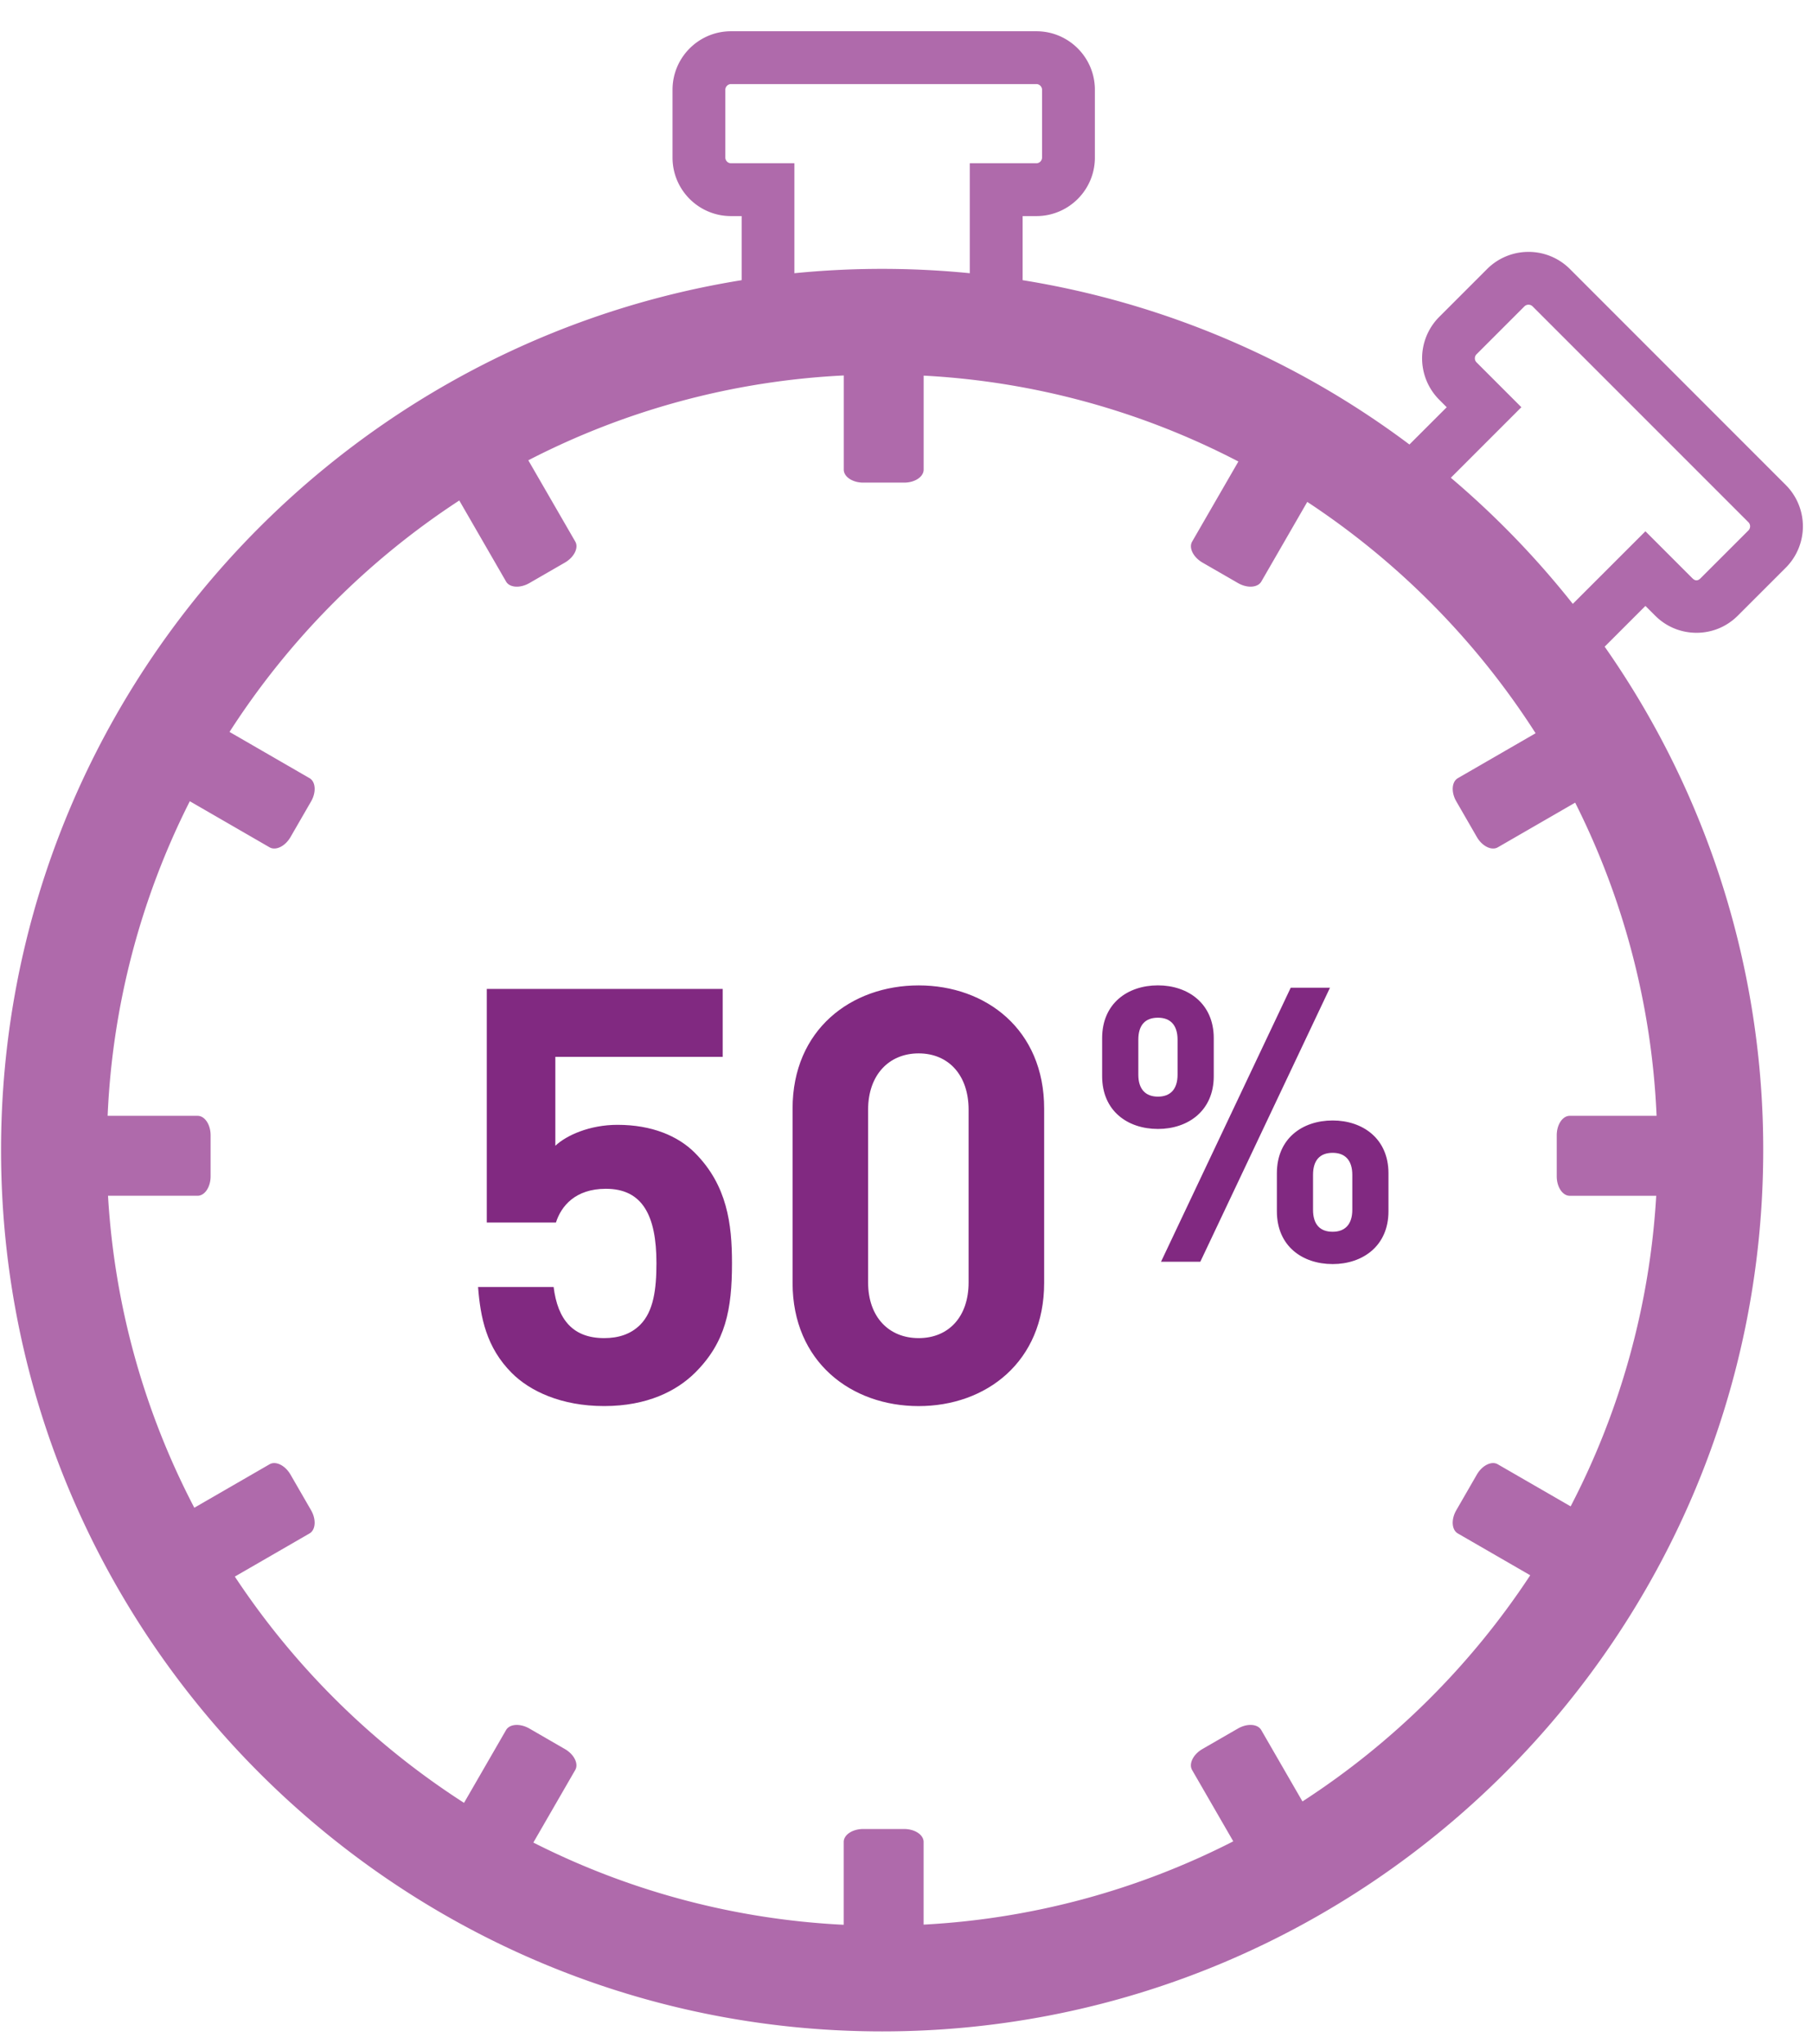 <svg xmlns="http://www.w3.org/2000/svg" width="55" height="62" viewBox="0 0 55 62">
    <g fill="none" fill-rule="nonzero">
        <path fill="#AF6AAB" d="M47.713 18.316a26.87 26.87 0 0 0-3.7-3.825l2.14-2.14-1.36-1.36a.174.174 0 0 1-.001-.245l1.456-1.456a.178.178 0 0 1 .243 0l6.552 6.552a.177.177 0 0 1 0 .244l-1.457 1.456c-.08.08-.161.08-.242 0l-1.428-1.428-2.203 2.202zm2.543 15.528H47.62c-.217 0-.394.265-.394.59v1.245c0 .324.177.59.394.59h2.624a23.368 23.368 0 0 1-2.596 9.42l-2.211-1.276c-.187-.109-.473.032-.635.313l-.623 1.08c-.162.28-.141.597.047.705l2.196 1.268a23.686 23.686 0 0 1-6.91 6.86l-1.25-2.165c-.108-.187-.425-.208-.706-.047l-1.08.623c-.28.162-.42.448-.312.636l1.249 2.163a23.36 23.36 0 0 1-9.394 2.526v-2.507c0-.217-.265-.393-.59-.393h-1.244c-.324 0-.59.176-.59.393v2.512a23.339 23.339 0 0 1-9.415-2.494l1.27-2.2c.109-.188-.032-.474-.313-.636l-1.078-.623c-.281-.16-.6-.14-.707.047l-1.275 2.208a23.688 23.688 0 0 1-6.953-6.863l2.265-1.308c.188-.108.209-.426.047-.706l-.623-1.079c-.162-.28-.448-.422-.636-.313l-2.282 1.318a23.35 23.35 0 0 1-2.618-9.463h2.718c.217 0 .394-.265.394-.589v-1.246c0-.324-.177-.589-.394-.589h-2.73a23.37 23.37 0 0 1 2.493-9.542L8.178 25.7c.188.108.474-.032.636-.313l.623-1.079c.162-.28.14-.598-.047-.706L6.963 22.2a23.705 23.705 0 0 1 6.97-7.02l1.42 2.46c.108.186.426.207.707.045l1.078-.622c.28-.163.422-.449.314-.636l-1.425-2.466a23.343 23.343 0 0 1 9.57-2.573v2.857c0 .216.265.393.589.393h1.245c.324 0 .589-.177.589-.393v-2.852a23.357 23.357 0 0 1 9.548 2.605l-1.403 2.43c-.108.186.033.472.313.635l1.079.622c.28.162.598.141.707-.046l1.394-2.416a23.714 23.714 0 0 1 6.927 7.017l-2.358 1.362c-.188.108-.21.426-.047.706l.623 1.08c.162.28.448.42.635.312l2.347-1.355a23.36 23.36 0 0 1 2.47 9.5zM22.175 4.952a.174.174 0 0 1-.171-.172V2.722c0-.093.079-.172.17-.172h9.268c.092 0 .17.08.17.172V4.78a.174.174 0 0 1-.17.172H29.42v3.335a26.872 26.872 0 0 0-5.321 0V4.952h-1.925zm28.037 13.721c.334.335.779.52 1.254.52s.92-.186 1.253-.52l1.456-1.455a1.775 1.775 0 0 0 0-2.507l-6.552-6.554a1.777 1.777 0 0 0-2.508.001l-1.456 1.456a1.778 1.778 0 0 0 0 2.508l.229.23-1.131 1.13a26.6 26.6 0 0 0-11.734-4.984V6.554h.419c.978 0 1.773-.795 1.773-1.774V2.722c0-.978-.795-1.774-1.773-1.774h-9.267c-.978 0-1.773.796-1.773 1.774V4.78c0 .98.795 1.774 1.773 1.774h.324v1.944C9.779 10.545.032 21.596.032 34.884c0 14.738 11.99 26.73 26.729 26.73 14.738 0 26.729-11.992 26.729-26.73a26.568 26.568 0 0 0-4.81-15.27l1.236-1.236.296.295z"/>
        <path fill="#812981" d="M21.095 41.627c-.564.563-1.462 1.02-2.767 1.02s-2.256-.456-2.802-1.003c-.776-.776-.952-1.692-1.023-2.608h2.292c.123.986.582 1.55 1.533 1.55.44 0 .811-.122 1.093-.404.405-.407.493-1.077.493-1.87 0-1.444-.423-2.255-1.533-2.255-.934 0-1.358.529-1.516 1.023h-2.098v-7.085h7.157v2.06h-5.077v2.697c.336-.317 1.04-.635 1.886-.635 1.04 0 1.834.336 2.345.847.986.988 1.128 2.168 1.128 3.349 0 1.41-.194 2.396-1.11 3.313M29.384 33.66c0-1.058-.616-1.71-1.515-1.71-.9 0-1.534.652-1.534 1.71v5.234c0 1.057.634 1.692 1.534 1.692s1.515-.635 1.515-1.692V33.66zm-1.515 8.988c-2.045 0-3.825-1.339-3.825-3.737v-5.287c0-2.397 1.78-3.736 3.825-3.736 2.044 0 3.807 1.34 3.807 3.736v5.287c0 2.398-1.763 3.737-3.807 3.737zM41.024 35.632c0-.443-.222-.666-.596-.666-.384 0-.595.223-.595.666v1.062c0 .444.211.666.595.666.374 0 .596-.222.596-.666v-1.062zm-.596 2.708c-.922 0-1.692-.548-1.692-1.6v-1.155c0-1.051.77-1.6 1.692-1.6.911 0 1.693.549 1.693 1.6v1.156c0 1.05-.782 1.599-1.693 1.599zm-4.015-.07h-1.192l3.935-8.312h1.191l-3.934 8.312zm-.69-6.736c0-.444-.22-.666-.595-.666-.385 0-.595.222-.595.666v1.063c0 .443.222.665.595.665.374 0 .595-.222.595-.665v-1.063zm-.595 2.708c-.922 0-1.693-.548-1.693-1.6v-1.155c0-1.05.771-1.6 1.693-1.6.911 0 1.693.55 1.693 1.6v1.156c0 1.05-.782 1.599-1.693 1.599z"/>
    </g>
</svg>
